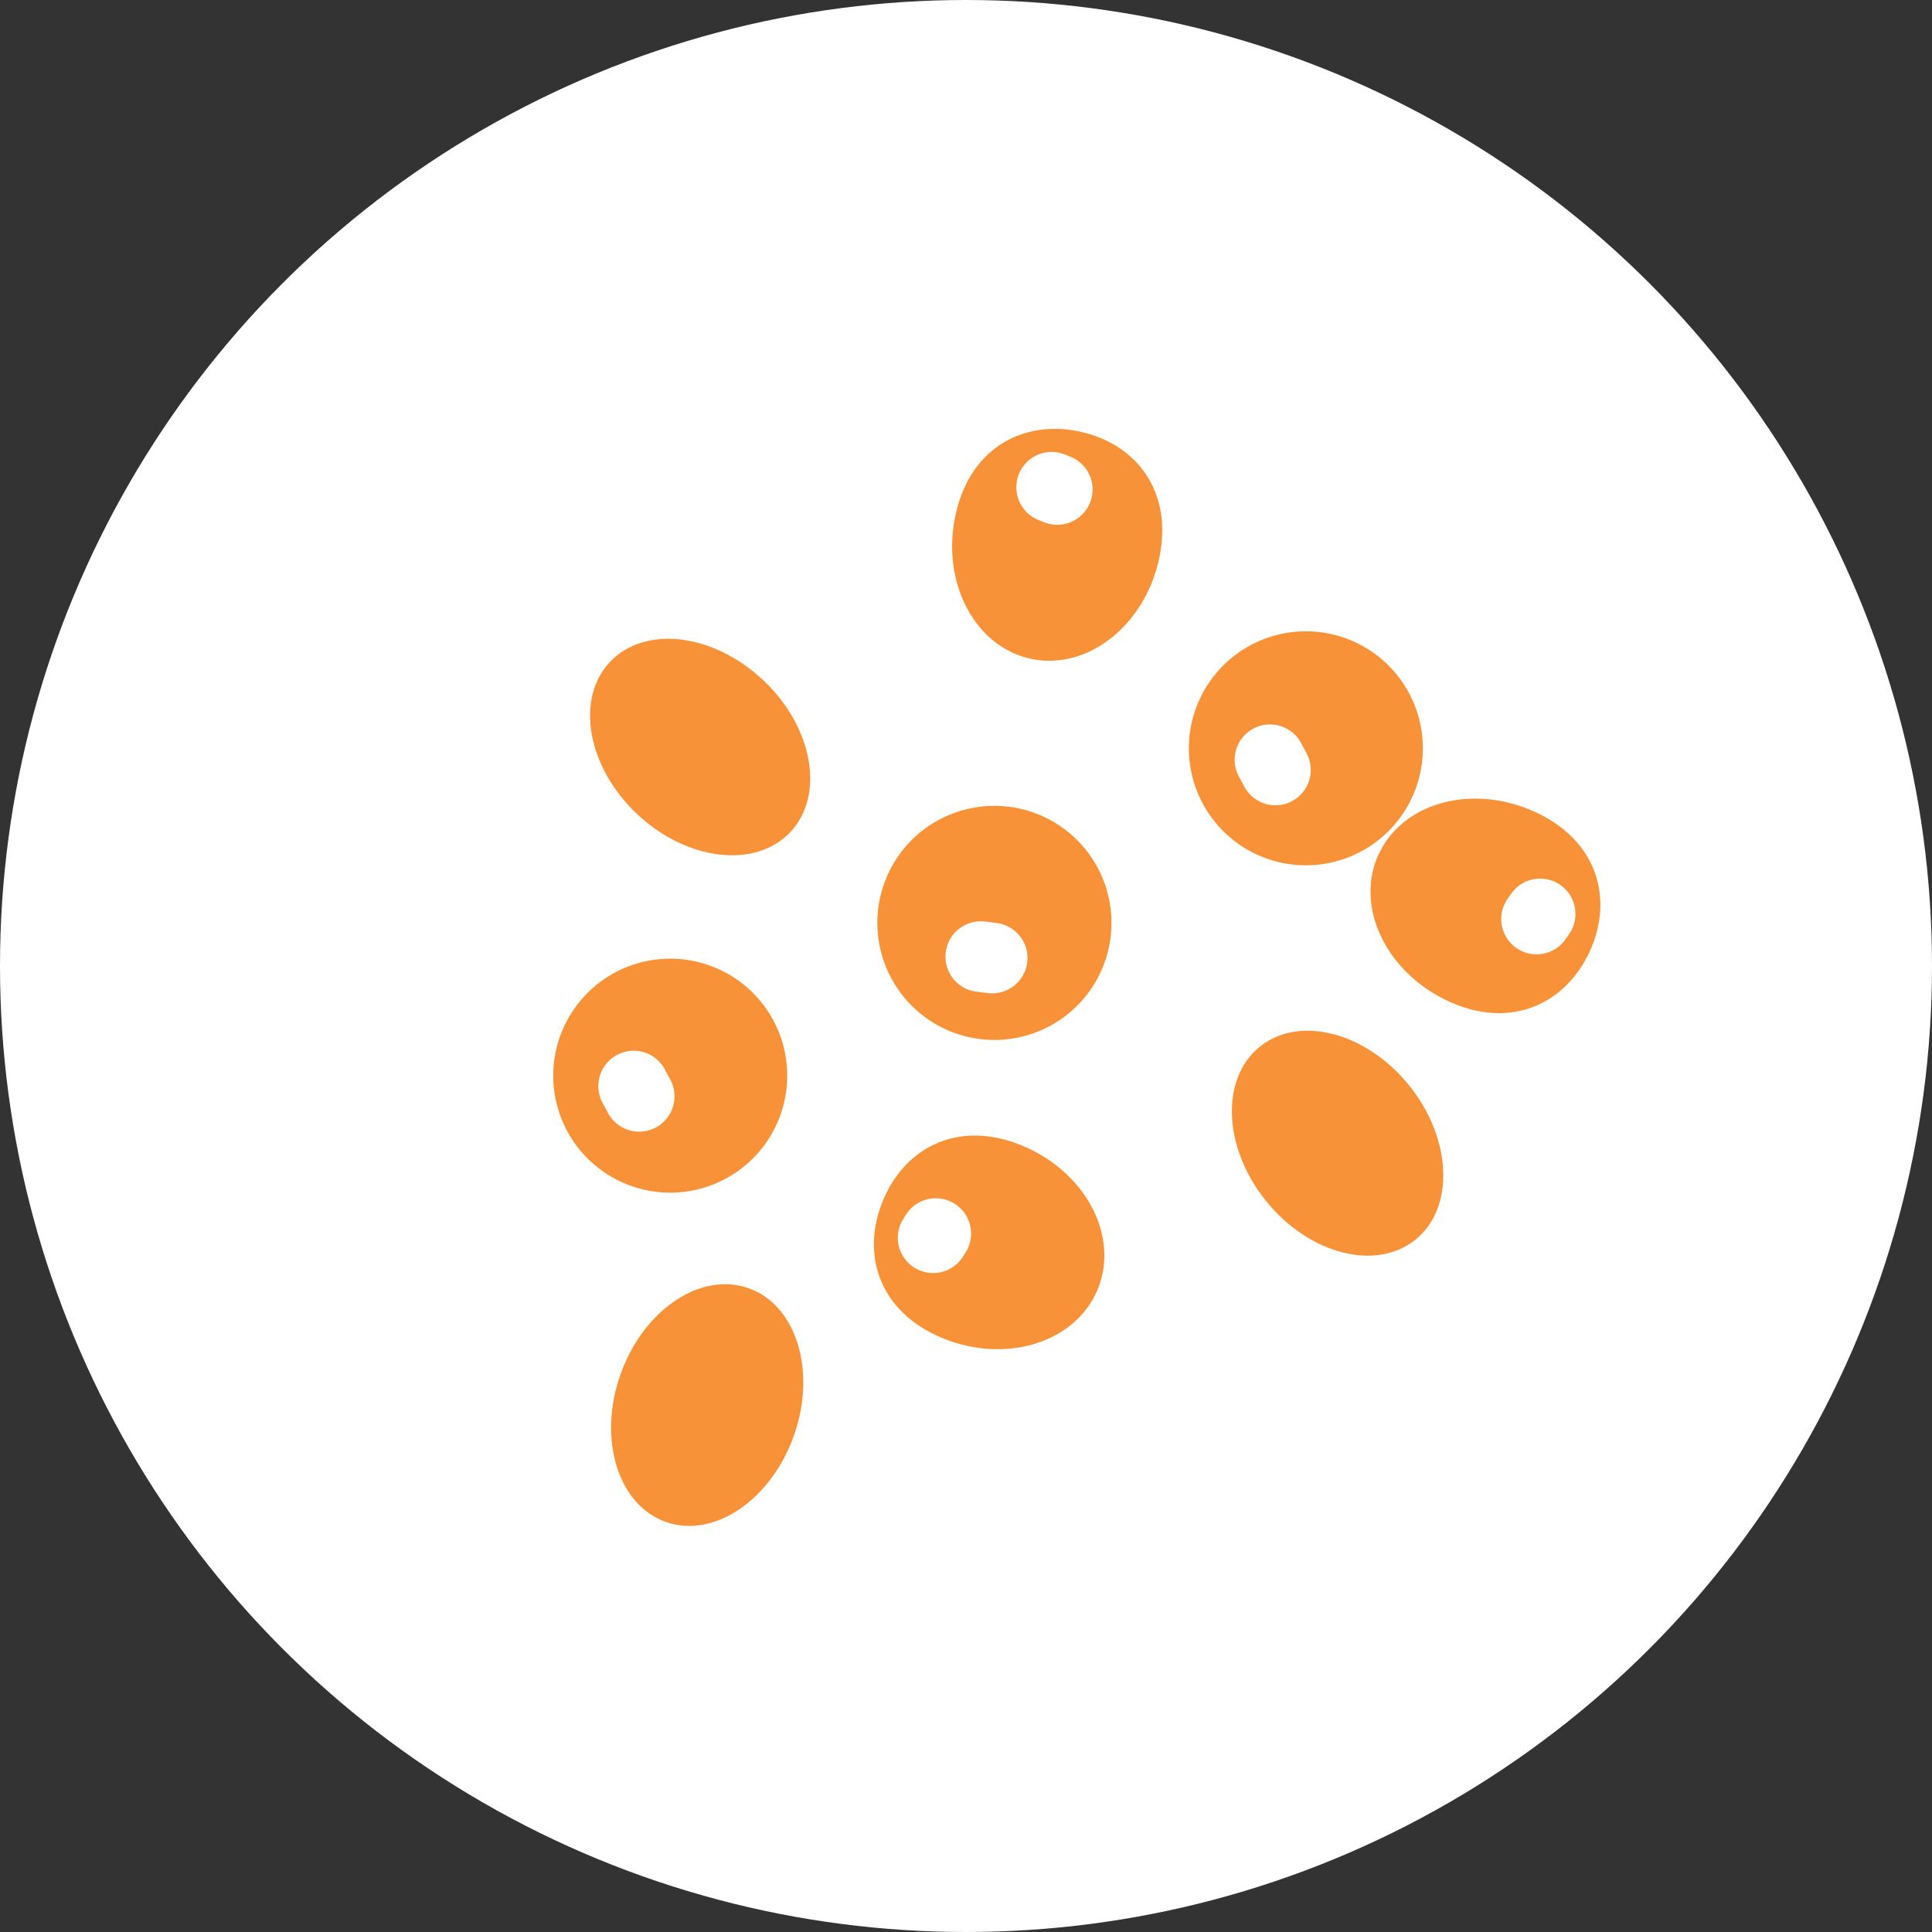 <svg width="18" height="18" viewBox="0 0 18 18" fill="none" xmlns="http://www.w3.org/2000/svg">
    <rect x="0" y="0" width="18" height="18" fill="#333333" stroke="none"/>
    <circle cx="9" cy="9" r="9" fill="#fff"/>
    <path d="M13.13 10.114c-.4-.497-1.024-.66-1.393-.362-.368.297-.342.94.058 1.437.4.496 1.023.658 1.392.361.368-.296.342-.94-.058-1.437zM7.11 6.337c-.463-.438-1.103-.514-1.427-.17-.325.345-.212.979.252 1.417.464.437 1.104.513 1.428.169.325-.345.212-.979-.252-1.416zM6.975 12.002c-.446-.158-.98.2-1.194.802-.213.601-.025 1.217.421 1.375.446.159.98-.2 1.194-.802.214-.601.025-1.217-.421-1.375z" fill="#F79238"/>
    <path fill-rule="evenodd" clip-rule="evenodd" d="M8.72 7.654a1.09 1.09 0 1 1 1.09 1.889 1.09 1.09 0 0 1-1.09-1.89zm.464.933a.329.329 0 1 0-.08.653l.054.007.052.006a.329.329 0 0 0 .08-.653l-.054-.007-.052-.006zM5.248 9.58a1.09 1.09 0 1 1 1.97.932 1.09 1.09 0 0 1-1.97-.932zm.417.79a.329.329 0 1 0 .58-.312l-.025-.045-.026-.05a.329.329 0 1 0-.58.312l.024.045.027.05zM11.17 6.53a1.09 1.09 0 1 1 1.97.932 1.09 1.09 0 0 1-1.97-.932zm.419.791a.329.329 0 1 0 .579-.312l-.024-.045-.027-.05a.329.329 0 0 0-.579.312l.024.045.027.05zM10.227 12.012c.204-.496-.113-1.095-.707-1.34-.594-.244-1.092.021-1.295.517-.204.495-.037 1.034.557 1.278.595.244 1.241.04 1.445-.455zm-1.818-.645a.329.329 0 0 0 .56.345 4.31 4.31 0 0 1 .034-.054.329.329 0 0 0-.556-.351c-.014.02-.026.041-.037.06zM9.6 6.137c.522.115 1.059-.299 1.198-.926.138-.627-.208-1.072-.73-1.188-.523-.116-1.025.141-1.164.768-.139.628.173 1.23.696 1.346zm.325-1.901a.329.329 0 1 0-.244.611l.058.023a.329.329 0 0 0 .252-.607l-.066-.027z" fill="#F79238"/>
    <path fill-rule="evenodd" clip-rule="evenodd" d="M12.845 7.957c-.225.486.065 1.099.647 1.37.582.27 1.091.027 1.317-.458.225-.485.082-1.03-.5-1.301-.583-.27-1.238-.097-1.463.39zm1.206.41a.329.329 0 1 0 .541.374l.02-.027.018-.028a.329.329 0 0 0-.54-.374l-.02.028-.019.027z" fill="#F79238"/>
</svg>
